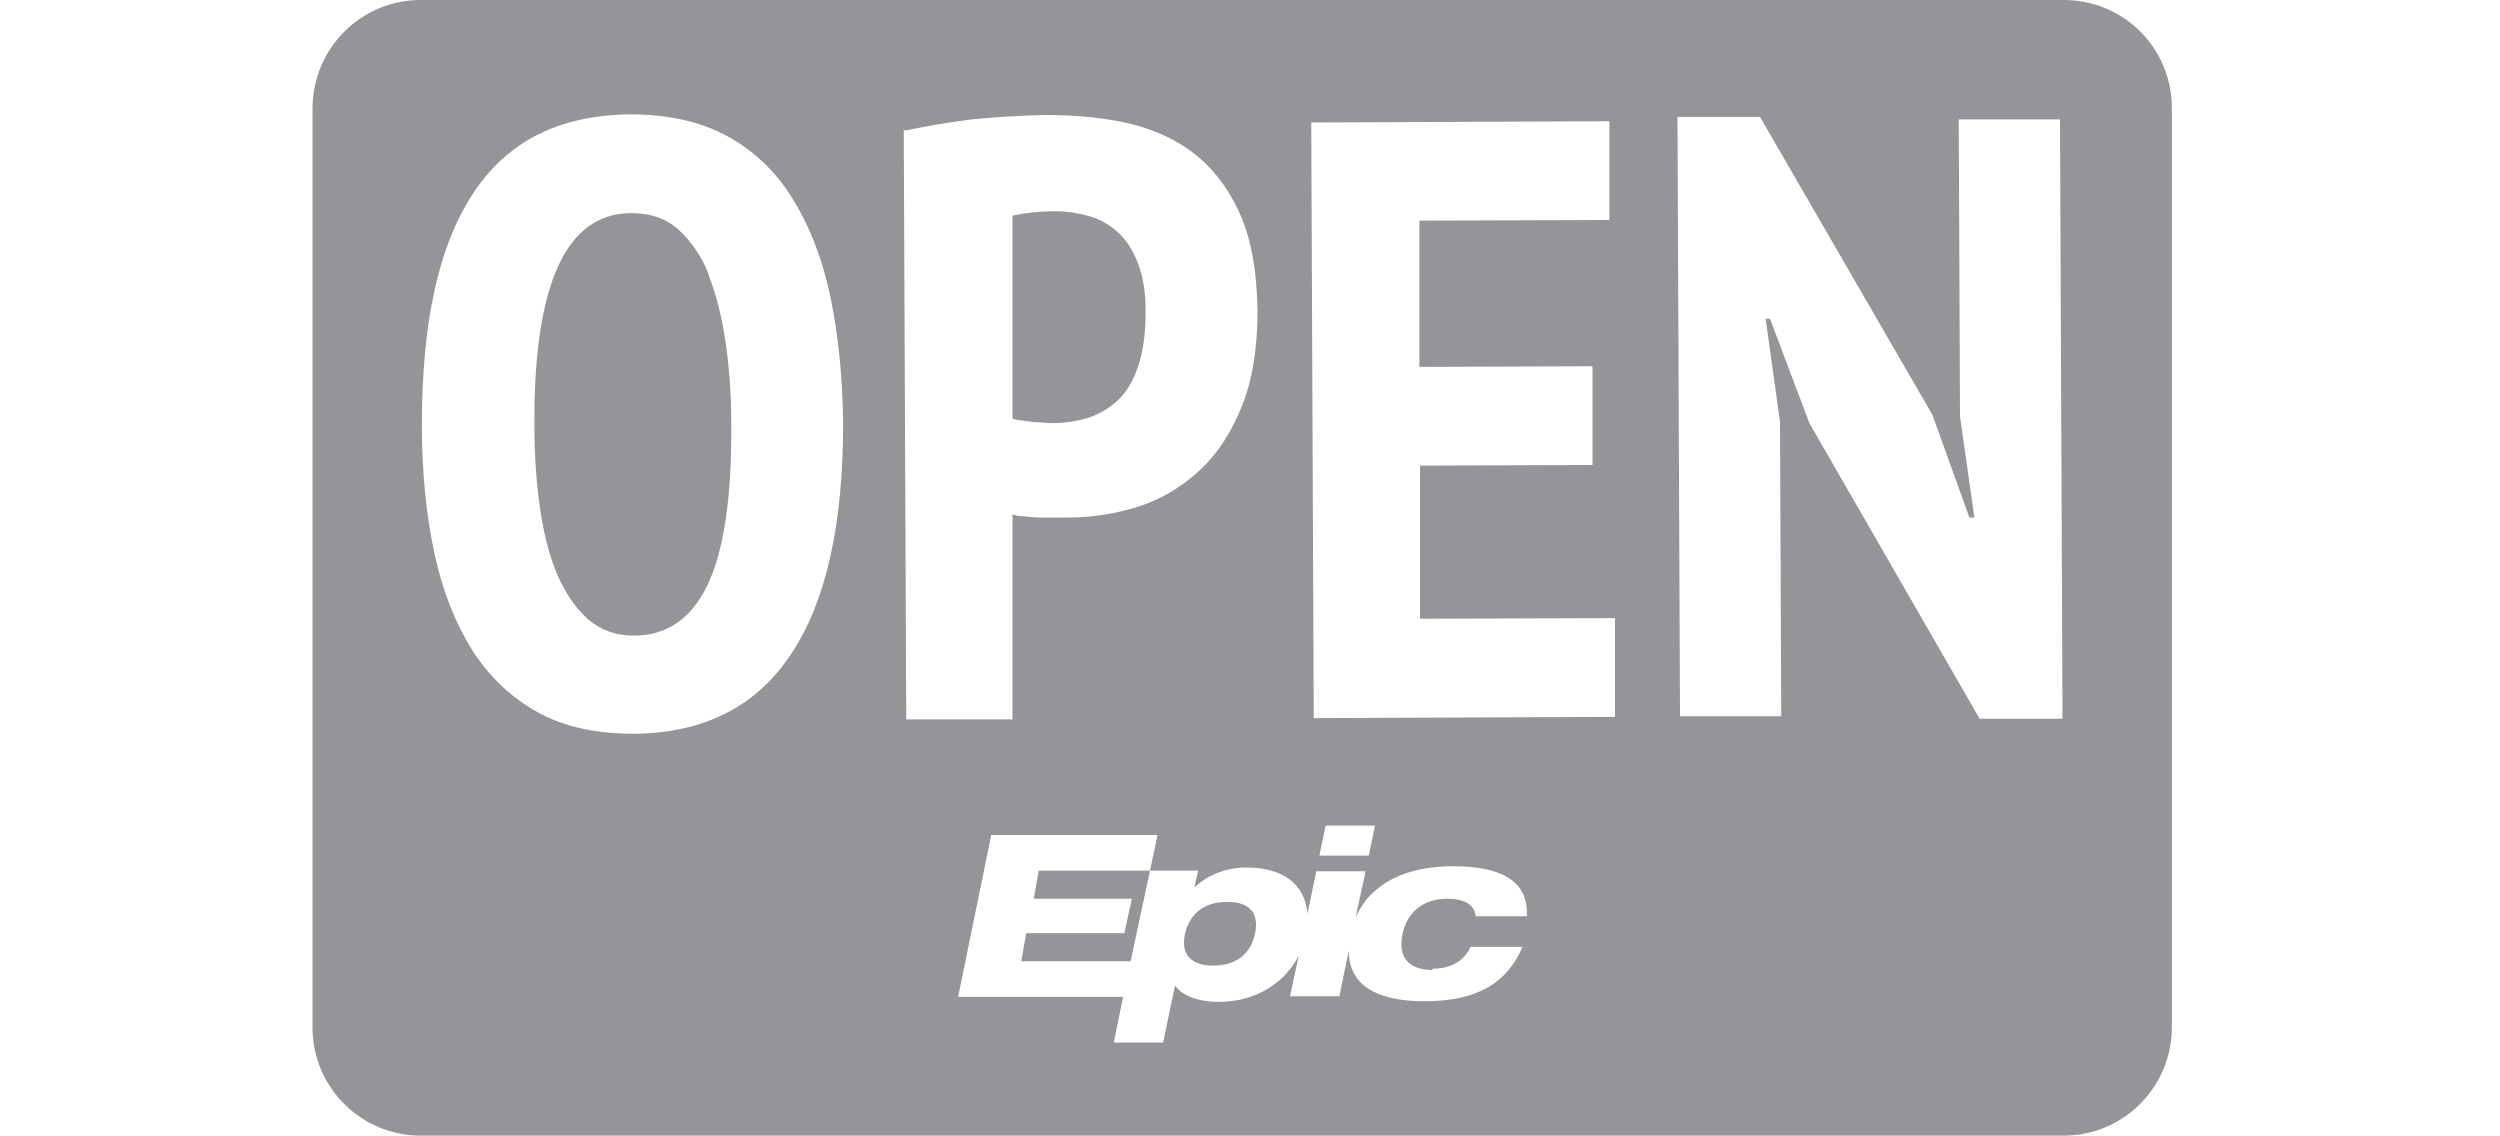 <?xml version="1.0" encoding="UTF-8"?>
<svg id="Layer_2" data-name="Layer 2" xmlns="http://www.w3.org/2000/svg" viewBox="-5 0 40 18.17">
  <g id="Nav_Foot" data-name="Nav/Foot">
    <g>
      <path fill="#939598" d="m11.83,6.77c.2,0,.39-.03.57-.08.18-.06.34-.15.48-.28.14-.13.25-.31.33-.55.08-.23.12-.52.12-.88,0-.3-.04-.55-.12-.76-.08-.21-.18-.37-.32-.5-.13-.12-.28-.21-.46-.26-.17-.05-.35-.08-.54-.08-.28,0-.51.03-.69.07v3.25c.07.02.17.03.32.05.15.01.25.02.31.02Z"/>
      <path fill="#939598" d="m29.75,1.73C29.75.77,28.98,0,28.02,0H1.73C.77,0,0,.78,0,1.74v14.7c0,.96.78,1.73,1.73,1.73h26.29c.96,0,1.73-.78,1.73-1.74V1.73ZM7.66,10.46c-.56.85-1.4,1.27-2.52,1.28-.6,0-1.11-.11-1.53-.34s-.77-.56-1.05-.99c-.27-.43-.48-.95-.61-1.56-.13-.61-.2-1.29-.2-2.05,0-1.62.26-2.85.81-3.69.55-.85,1.39-1.27,2.53-1.28.59,0,1.1.11,1.53.34.43.23.78.56,1.05.99.27.43.48.95.61,1.56.13.61.2,1.29.21,2.05,0,1.62-.27,2.85-.83,3.69Zm1.82-8.37c.33-.07.68-.13,1.07-.18.39-.04.78-.06,1.17-.07.42,0,.83.03,1.23.11.4.08.77.23,1.08.45.32.23.58.54.78.96.2.41.3.95.31,1.61,0,.6-.08,1.11-.25,1.53-.17.42-.39.76-.67,1.02-.28.26-.6.46-.97.58-.37.12-.75.18-1.14.18-.04,0-.1,0-.18,0s-.17,0-.26,0c-.09,0-.18-.01-.27-.02-.09,0-.15-.02-.18-.03v3.28s-1.7,0-1.7,0l-.04-9.44Zm8.44,13.41c.29,0,.5-.12.61-.35h.83c-.24.56-.7.87-1.57.87-.77,0-1.21-.26-1.21-.81l-.15.73h-.79s.14-.65.14-.65c-.22.43-.68.74-1.28.74-.35,0-.59-.11-.7-.26h0l-.19.91h-.79s.15-.73.15-.73h-2.64s.53-2.59.53-2.59h2.66s-.12.57-.12.57h-1.78s-.08.45-.08.45h1.57s-.12.55-.12.55h-1.57s-.08.45-.08.45h1.75s.31-1.45.31-1.45h.77s-.06.27-.06.27h0c.21-.2.51-.32.83-.32.58,0,.94.26.98.74l.14-.68h.79s-.16.74-.16.74c.24-.55.81-.82,1.56-.82.73,0,1.21.21,1.18.8h-.82c-.02-.18-.16-.28-.46-.28-.37,0-.64.21-.71.57-.08.36.1.57.48.57Zm-1.81-1.81l.1-.48h.79s-.1.48-.1.48h-.79Zm-.09-2.2l-.04-9.53,4.77-.02v1.58s-3.04.01-3.04.01v2.34s2.77-.01,2.77-.01v1.58s-2.76.01-2.76.01v2.45s3.12-.01,3.12-.01v1.58s-4.81.02-4.81.02Zm10.66.02l-2.73-4.74-.63-1.67h-.07s.23,1.65.23,1.65l.02,4.71h-1.62s-.04-9.59-.04-9.59h1.32s2.76,4.77,2.76,4.77l.59,1.64h.08s-.23-1.62-.23-1.62l-.02-4.75h1.62s.04,9.59.04,9.59h-1.32Z"/>
      <path fill="#939598" d="m14.63,14.43c-.37,0-.6.2-.67.51-.07.31.08.51.45.51.36,0,.6-.18.67-.51.07-.34-.09-.51-.45-.51Z"/>
      <path fill="#939598" d="m6.34,4.39c-.12-.3-.29-.54-.49-.72-.2-.18-.45-.26-.75-.26-1.04,0-1.56,1.13-1.55,3.38,0,.48.03.93.09,1.34.06.41.15.77.28,1.07.13.3.29.53.49.71.2.17.44.26.73.26.53,0,.92-.27,1.18-.81.26-.54.39-1.4.38-2.57,0-.46-.03-.9-.09-1.31-.06-.41-.15-.77-.27-1.07Z"/>
    </g>
  </g>
</svg>